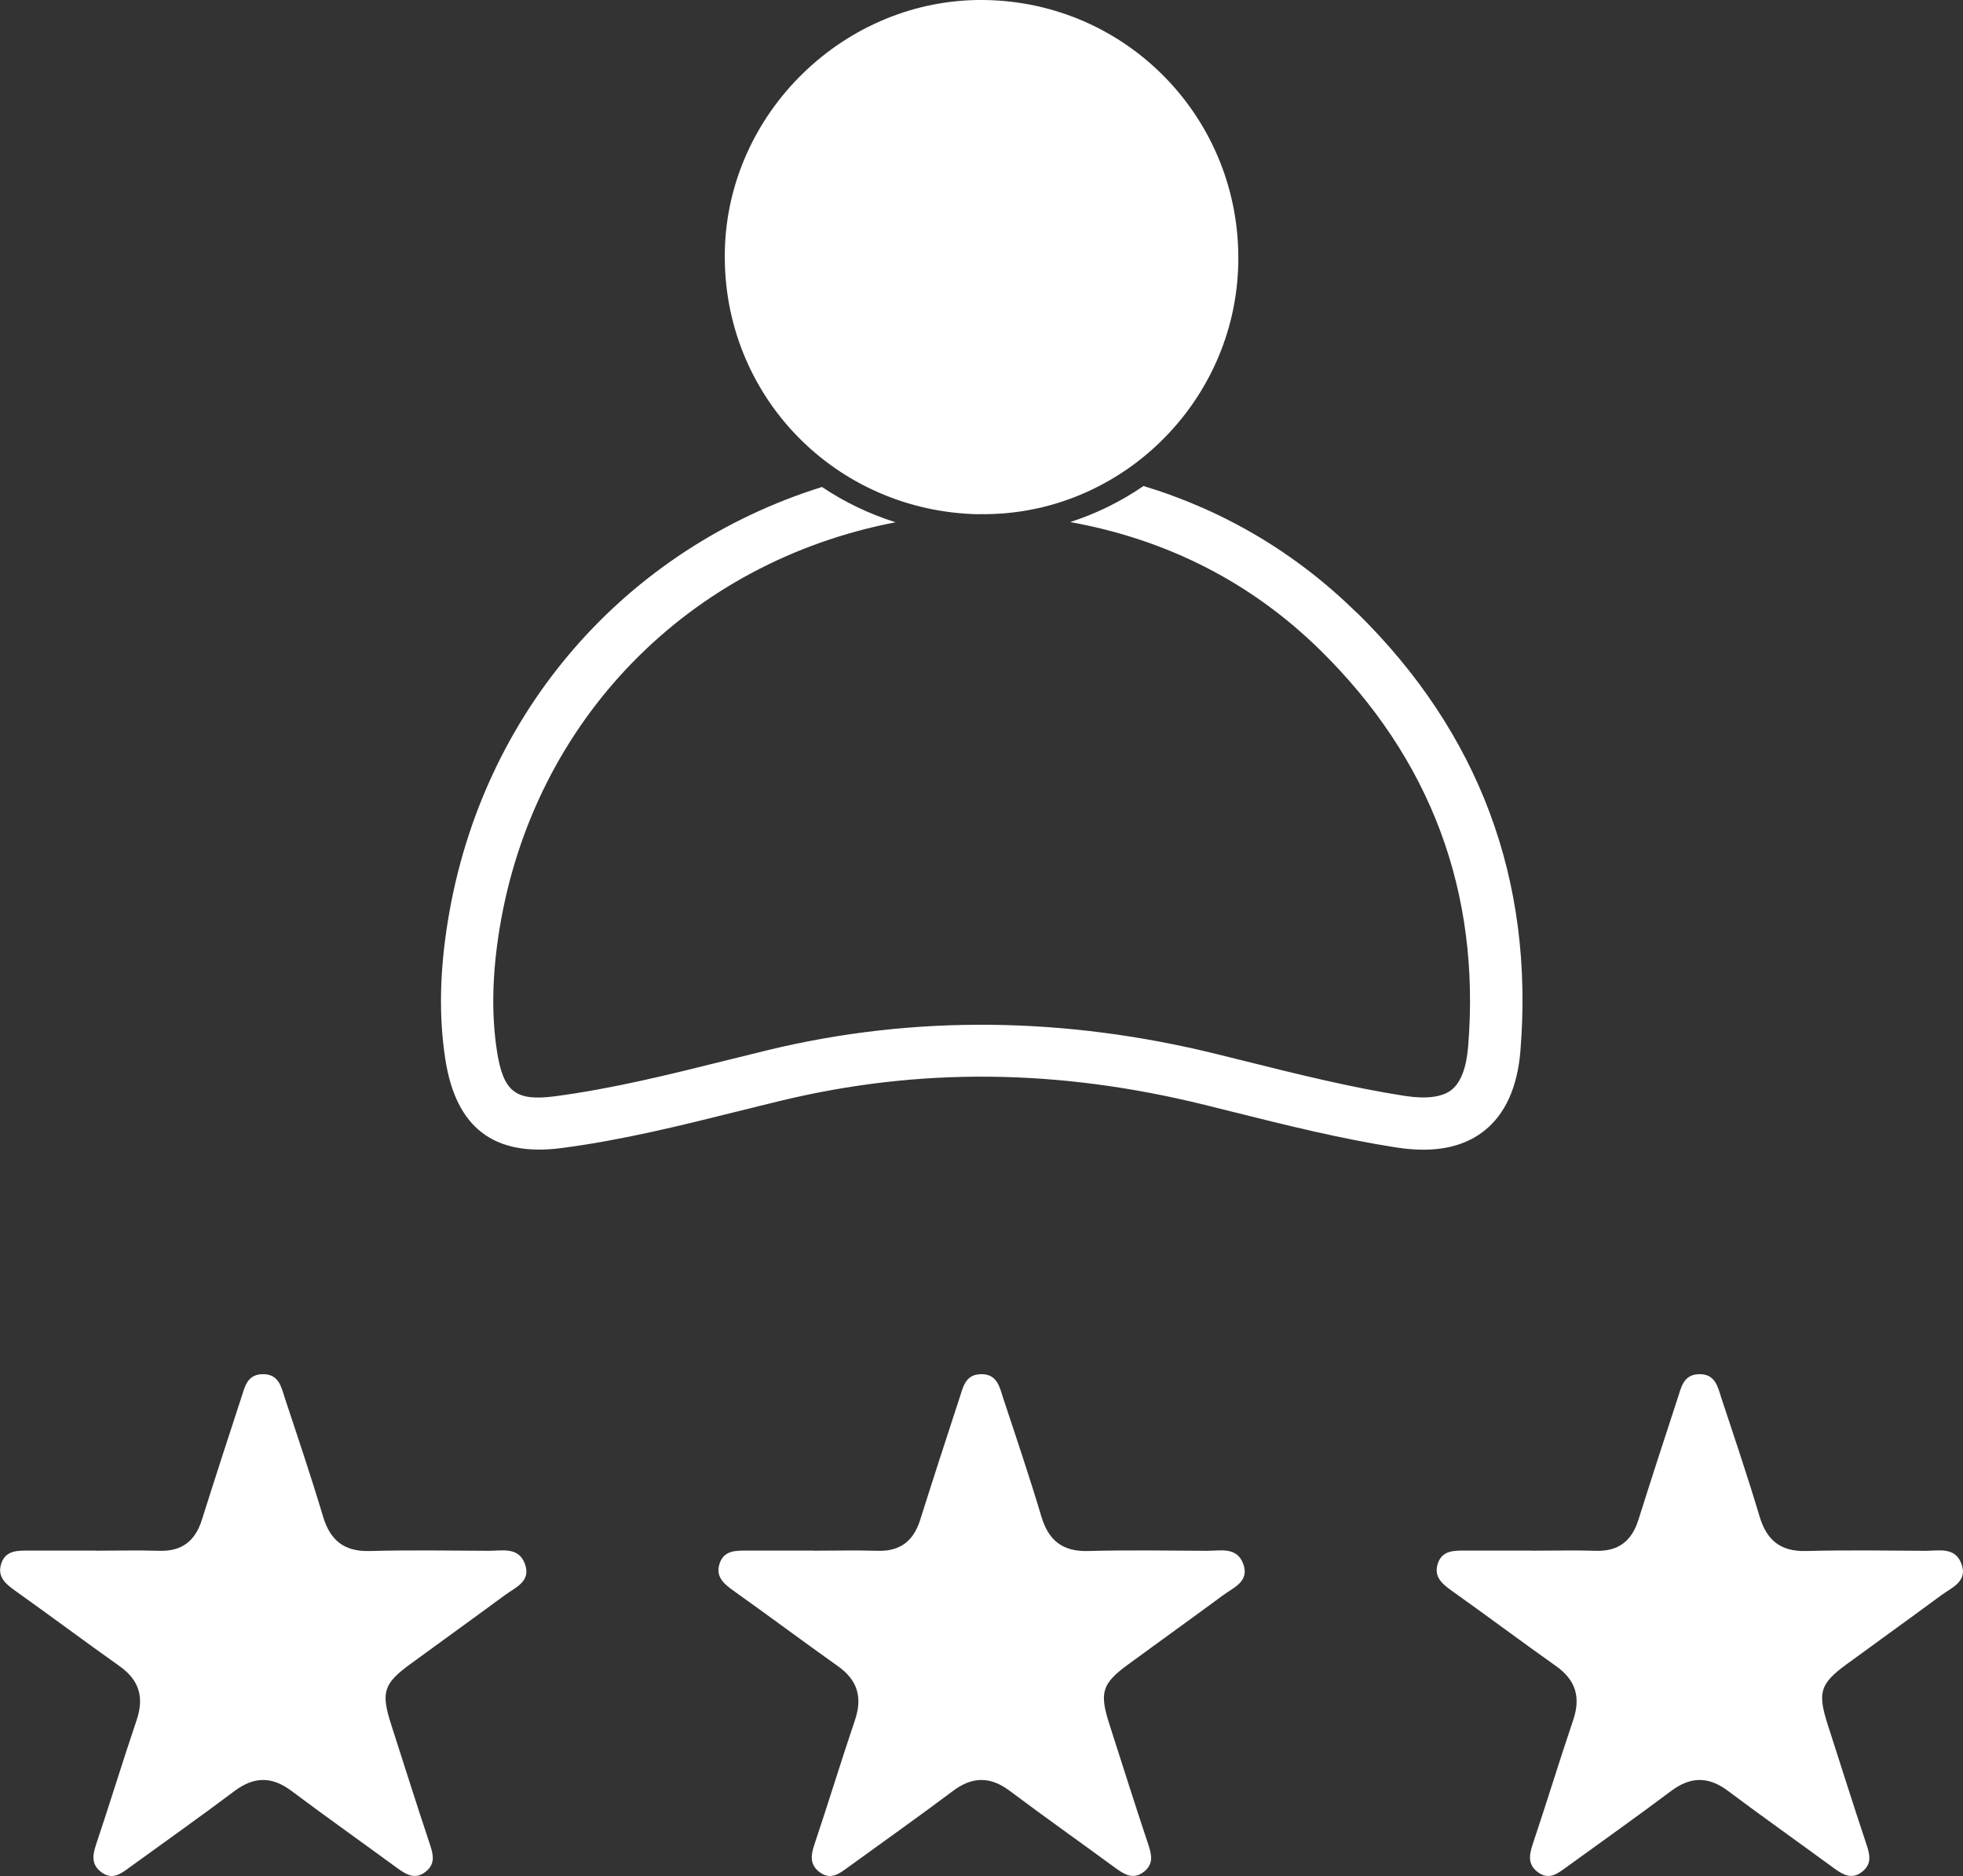 <svg xmlns="http://www.w3.org/2000/svg" viewBox="0 0 181.29 173.26"><rect x="0" y="0" width="181.29" height="173.26" fill="#333333" stroke="none"/><defs><style>      .cls-1 {        fill: #fff;      }    </style></defs><g><g id="Layer_1"><g><g><path class="cls-1" d="M8.79,143.2c1.98,0,3.96-.05,5.94.01,2.08.06,3.3-.92,3.91-2.85,1.19-3.77,2.41-7.52,3.64-11.28.32-.98.53-2.14,1.94-2.18,1.54-.05,1.76,1.2,2.1,2.25,1.2,3.62,2.42,7.23,3.51,10.88.66,2.21,1.94,3.26,4.3,3.2,3.68-.1,7.35-.04,11.03-.02,1.23,0,2.72-.38,3.31,1.19.62,1.65-.88,2.19-1.85,2.91-2.9,2.14-5.83,4.24-8.74,6.37-2.46,1.8-2.71,2.6-1.75,5.59,1.19,3.69,2.35,7.39,3.58,11.07.32.95.49,1.79-.38,2.49-.99.8-1.83.27-2.67-.34-3.25-2.38-6.54-4.71-9.76-7.12-1.78-1.33-3.42-1.33-5.21,0-3.22,2.42-6.51,4.74-9.77,7.11-.76.55-1.51,1.13-2.49.46-1.01-.7-.9-1.59-.55-2.63,1.28-3.81,2.45-7.66,3.74-11.47.71-2.1.24-3.69-1.58-4.98-3.23-2.29-6.4-4.66-9.62-6.95-.93-.66-1.73-1.34-1.28-2.59.42-1.16,1.5-1.13,2.5-1.13,2.05,0,4.1,0,6.15,0Z"></path><path class="cls-1" d="M75.13,143.2c1.98,0,3.96-.05,5.94.01,2.08.06,3.3-.92,3.91-2.85,1.19-3.77,2.41-7.52,3.64-11.28.32-.98.53-2.14,1.94-2.18,1.54-.05,1.76,1.2,2.1,2.25,1.2,3.62,2.42,7.23,3.51,10.88.66,2.21,1.94,3.26,4.3,3.2,3.68-.1,7.35-.04,11.03-.02,1.23,0,2.72-.38,3.31,1.19.62,1.65-.88,2.19-1.85,2.91-2.9,2.14-5.83,4.24-8.74,6.37-2.46,1.8-2.71,2.6-1.75,5.59,1.19,3.69,2.35,7.39,3.58,11.07.32.95.49,1.79-.38,2.49-.99.8-1.83.27-2.67-.34-3.25-2.38-6.54-4.71-9.76-7.12-1.78-1.33-3.42-1.33-5.21,0-3.22,2.42-6.51,4.74-9.77,7.11-.76.55-1.51,1.13-2.49.46-1.01-.7-.9-1.59-.55-2.63,1.28-3.81,2.45-7.66,3.74-11.47.71-2.1.24-3.69-1.58-4.98-3.23-2.29-6.4-4.66-9.62-6.95-.93-.66-1.73-1.34-1.28-2.59.42-1.16,1.5-1.13,2.5-1.13,2.05,0,4.1,0,6.15,0Z"></path><path class="cls-1" d="M141.46,143.2c1.98,0,3.96-.05,5.94.01,2.08.06,3.3-.92,3.91-2.85,1.19-3.77,2.41-7.52,3.64-11.28.32-.98.53-2.14,1.94-2.18,1.54-.05,1.76,1.2,2.1,2.25,1.2,3.62,2.42,7.23,3.51,10.88.66,2.21,1.94,3.26,4.3,3.2,3.68-.1,7.35-.04,11.03-.02,1.23,0,2.72-.38,3.31,1.19.62,1.65-.88,2.19-1.85,2.91-2.9,2.14-5.83,4.24-8.74,6.37-2.46,1.8-2.71,2.6-1.75,5.59,1.19,3.69,2.35,7.39,3.58,11.07.32.95.49,1.79-.38,2.49-.99.8-1.83.27-2.67-.34-3.25-2.38-6.54-4.71-9.76-7.12-1.78-1.33-3.42-1.33-5.21,0-3.22,2.42-6.51,4.74-9.77,7.11-.76.55-1.51,1.13-2.49.46-1.01-.7-.9-1.59-.55-2.63,1.28-3.81,2.45-7.66,3.74-11.47.71-2.1.24-3.69-1.58-4.98-3.23-2.29-6.4-4.66-9.62-6.95-.93-.66-1.73-1.34-1.28-2.59.42-1.16,1.5-1.13,2.5-1.13,2.05,0,4.1,0,6.15,0Z"></path></g><g><path class="cls-1" d="M125.3,56.58c-5.61-5.51-12.22-9.43-19.69-11.7-2.07,1.42-4.35,2.55-6.77,3.33,8.97,1.62,16.74,5.59,23.08,11.82,10.22,10.04,14.82,22.35,13.67,36.59-.16,1.99-.68,3.34-1.53,4.02-.86.68-2.32.87-4.34.56-4.98-.78-10-2.03-14.85-3.24l-2.46-.61c-14.1-3.49-28.05-3.62-41.44-.39-1.35.33-2.7.66-4.05,1-5.13,1.28-10.43,2.59-15.7,3.28-3.6.47-4.74-.42-5.32-4.15-.53-3.42-.45-7.14.24-11.36,3.16-19.23,17.46-33.83,36.57-37.5-2.45-.77-4.73-1.87-6.8-3.26-18.14,5.69-31.37,20.74-34.53,39.97-.78,4.74-.86,8.95-.25,12.89.98,6.32,4.49,9,10.72,8.19,5.55-.72,10.99-2.07,16.24-3.38,1.34-.33,2.68-.67,4.02-.99,12.81-3.09,25.62-2.96,39.15.38l2.45.61c4.96,1.24,10.08,2.52,15.28,3.33.86.13,1.68.2,2.45.2,2.28,0,4.16-.58,5.63-1.74,1.95-1.54,3.08-4.04,3.35-7.42,1.27-15.74-3.81-29.34-15.1-40.43Z"></path><path class="cls-1" d="M90.45,47.49c-13.31-.22-23.76-10.99-23.51-24.25C67.17,10.39,78.06-.16,90.89,0c13.24.17,23.73,11.03,23.47,24.3-.25,12.95-11.02,23.39-23.91,23.18Z"></path></g></g></g></g></svg>